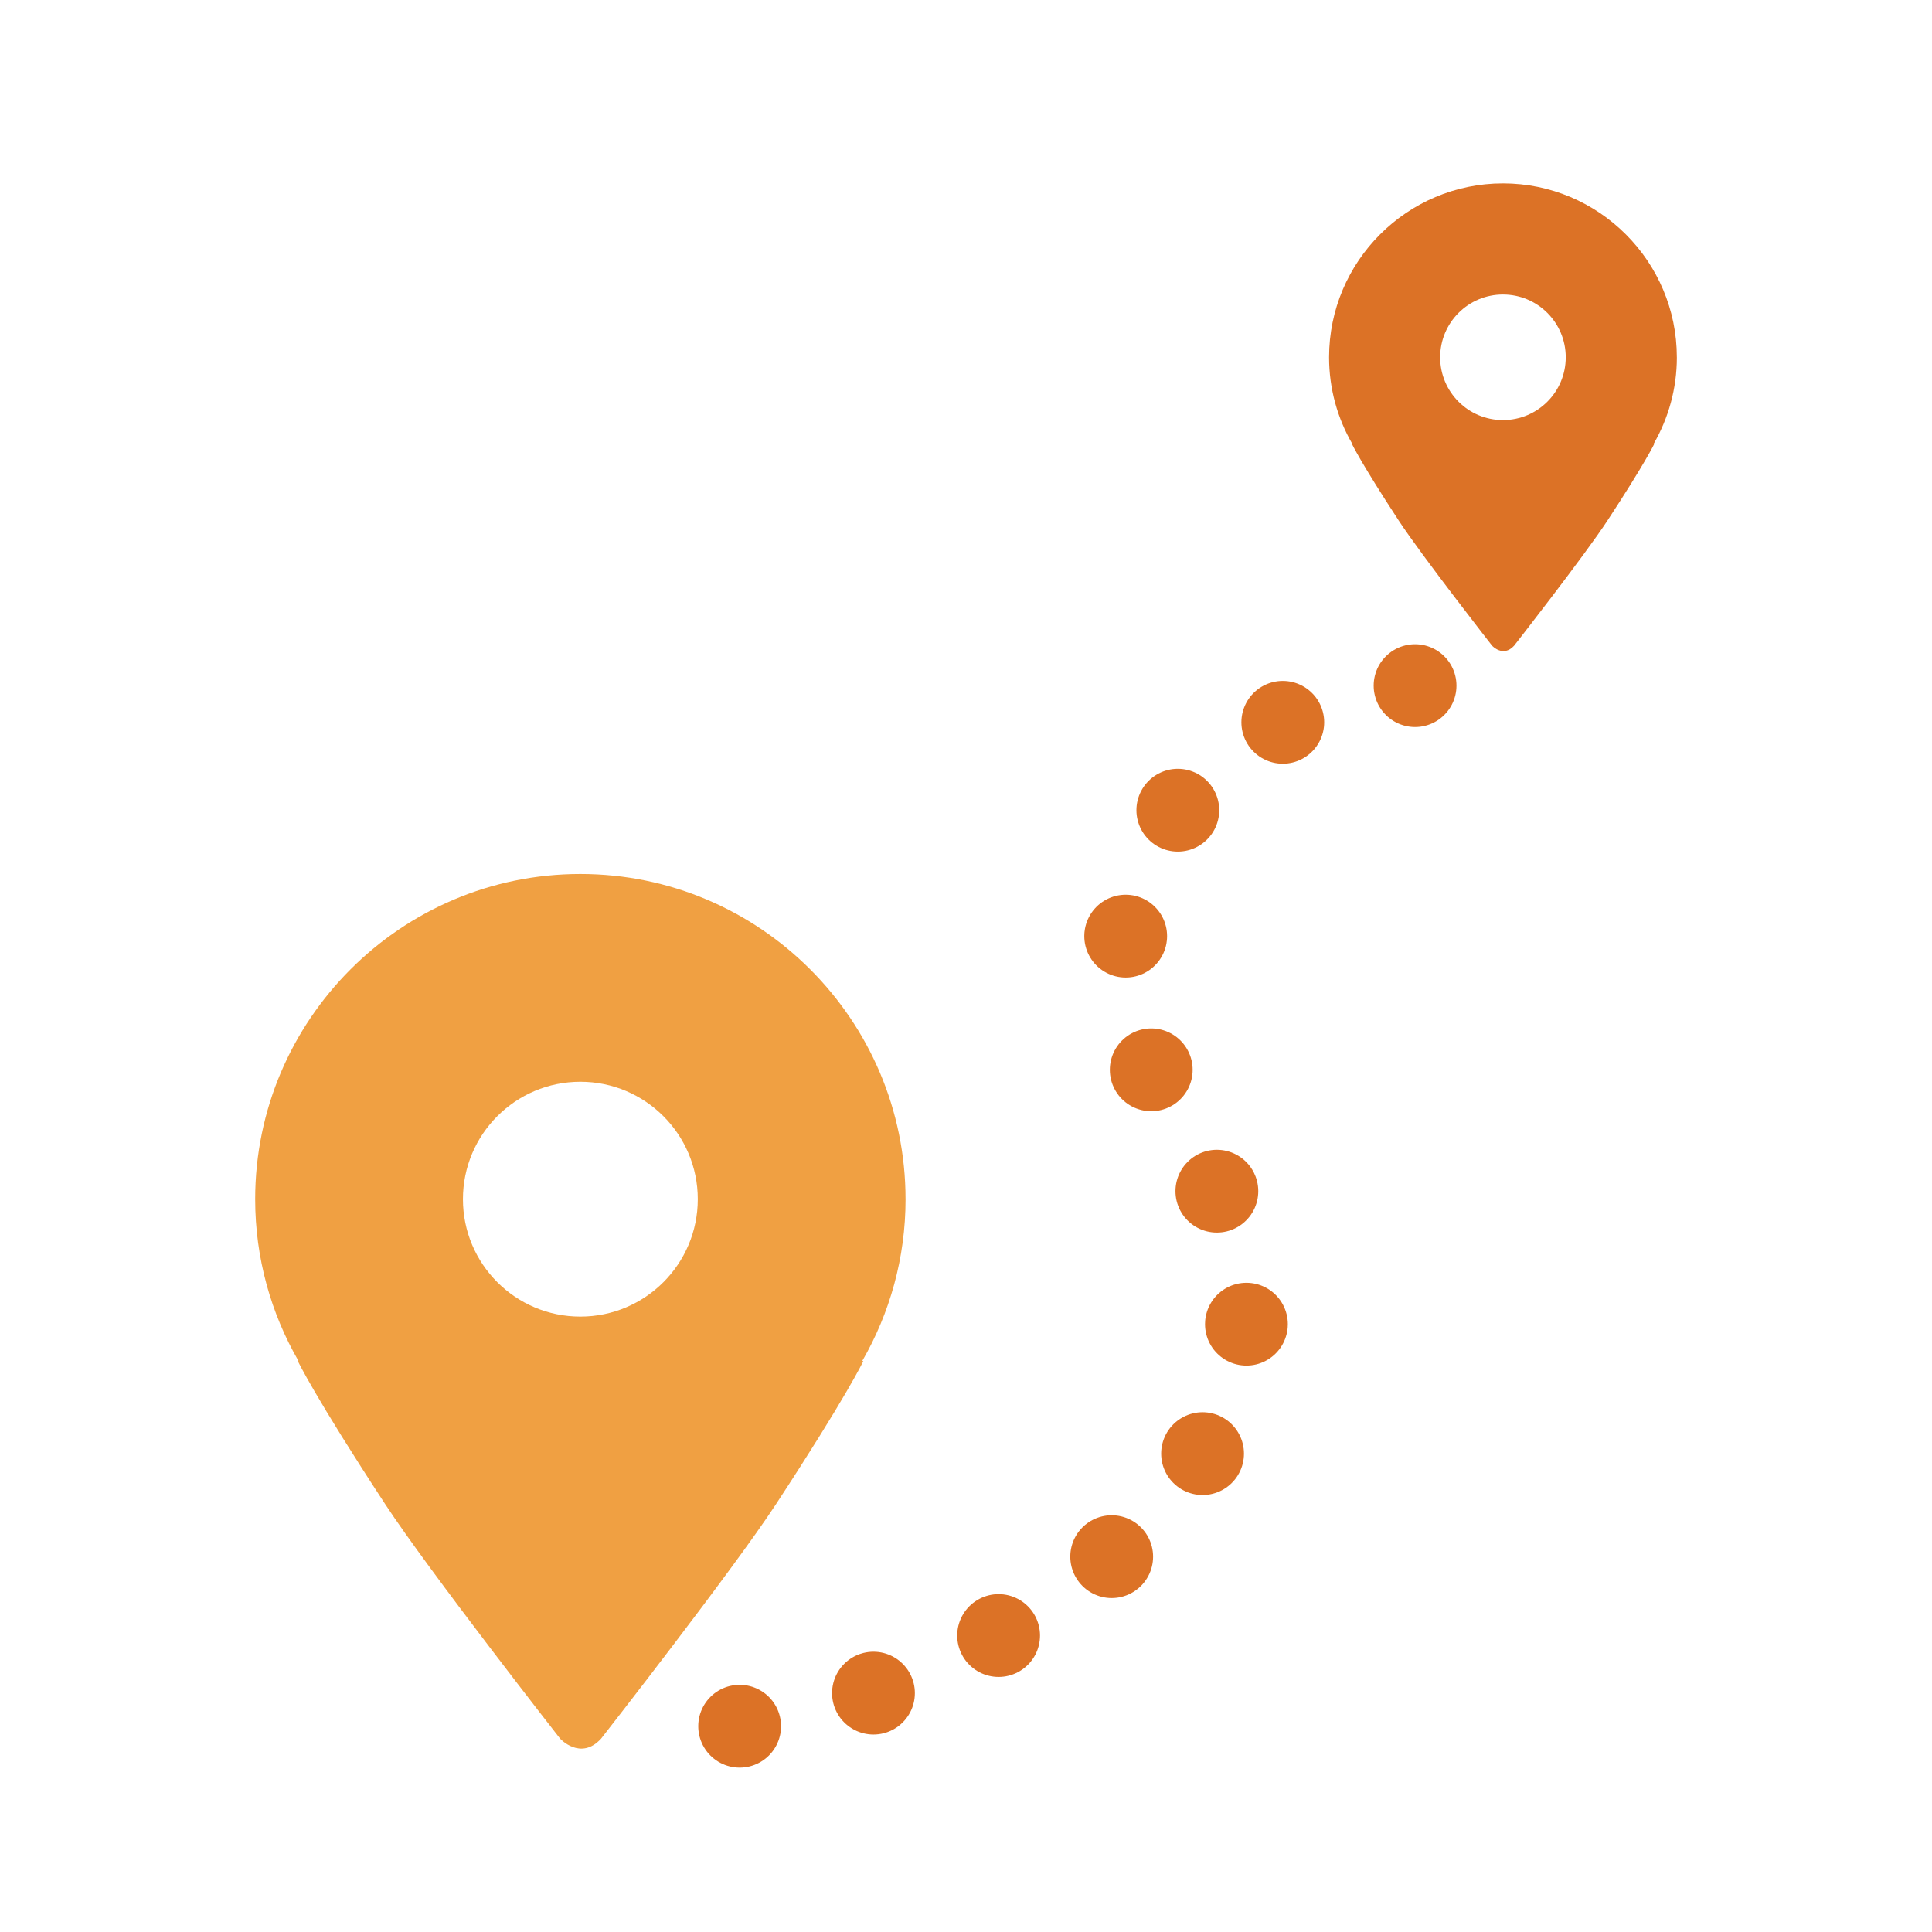 <?xml version="1.0" encoding="UTF-8"?><svg id="b" xmlns="http://www.w3.org/2000/svg" width="140" height="140" viewBox="0 0 140 140"><defs><style>.c{fill:#dc7226;}.d{fill:none;stroke:#dc7226;stroke-dasharray:0 10;stroke-linecap:round;stroke-linejoin:round;stroke-width:6px;}.e{fill:#f0a042;}</style></defs><path class="e" d="M65.619,86.897c0-12.993-10.571-23.564-23.564-23.564s-23.564,10.571-23.564,23.564c0,4.268,1.147,8.272,3.139,11.728h-.049s1.213,2.561,6.336,10.38c3.156,4.817,12.672,16.986,12.672,16.986,0,0,1.483,1.618,2.966,0,0,0,9.516-12.169,12.672-16.986,5.123-7.819,6.336-10.38,6.336-10.38h-.082c1.993-3.457,3.139-7.46,3.139-11.728ZM42.055,95.406c-4.7,0-8.509-3.81-8.509-8.509s3.81-8.509,8.509-8.509,8.509,3.81,8.509,8.509-3.81,8.509-8.509,8.509Z"/><path class="c" d="M121.51,25.89c0-6.948-5.652-12.6-12.6-12.6s-12.6,5.652-12.6,12.6c0,2.282.613,4.423,1.679,6.271h-.026s.649,1.37,3.388,5.551c1.688,2.576,6.776,9.083,6.776,9.083,0,0,.793.865,1.586,0,0,0,5.088-6.507,6.776-9.083,2.739-4.181,3.388-5.551,3.388-5.551h-.044c1.066-1.848,1.679-3.989,1.679-6.271ZM108.909,30.441c-2.513,0-4.55-2.037-4.55-4.55s2.037-4.55,4.55-4.55,4.55,2.037,4.55,4.55-2.037,4.55-4.55,4.55Z"/><path class="d" d="M53.598,125.088c11.035-1.862,18.092-5.435,25.979-11.501s12.475-14.878,10.207-23.168c-1.57-5.74-6.186-10.818-7.75-16.559-1.609-5.906.275-12.295,5.054-17.147s9.975-6.675,17.992-7.274"/></svg>
